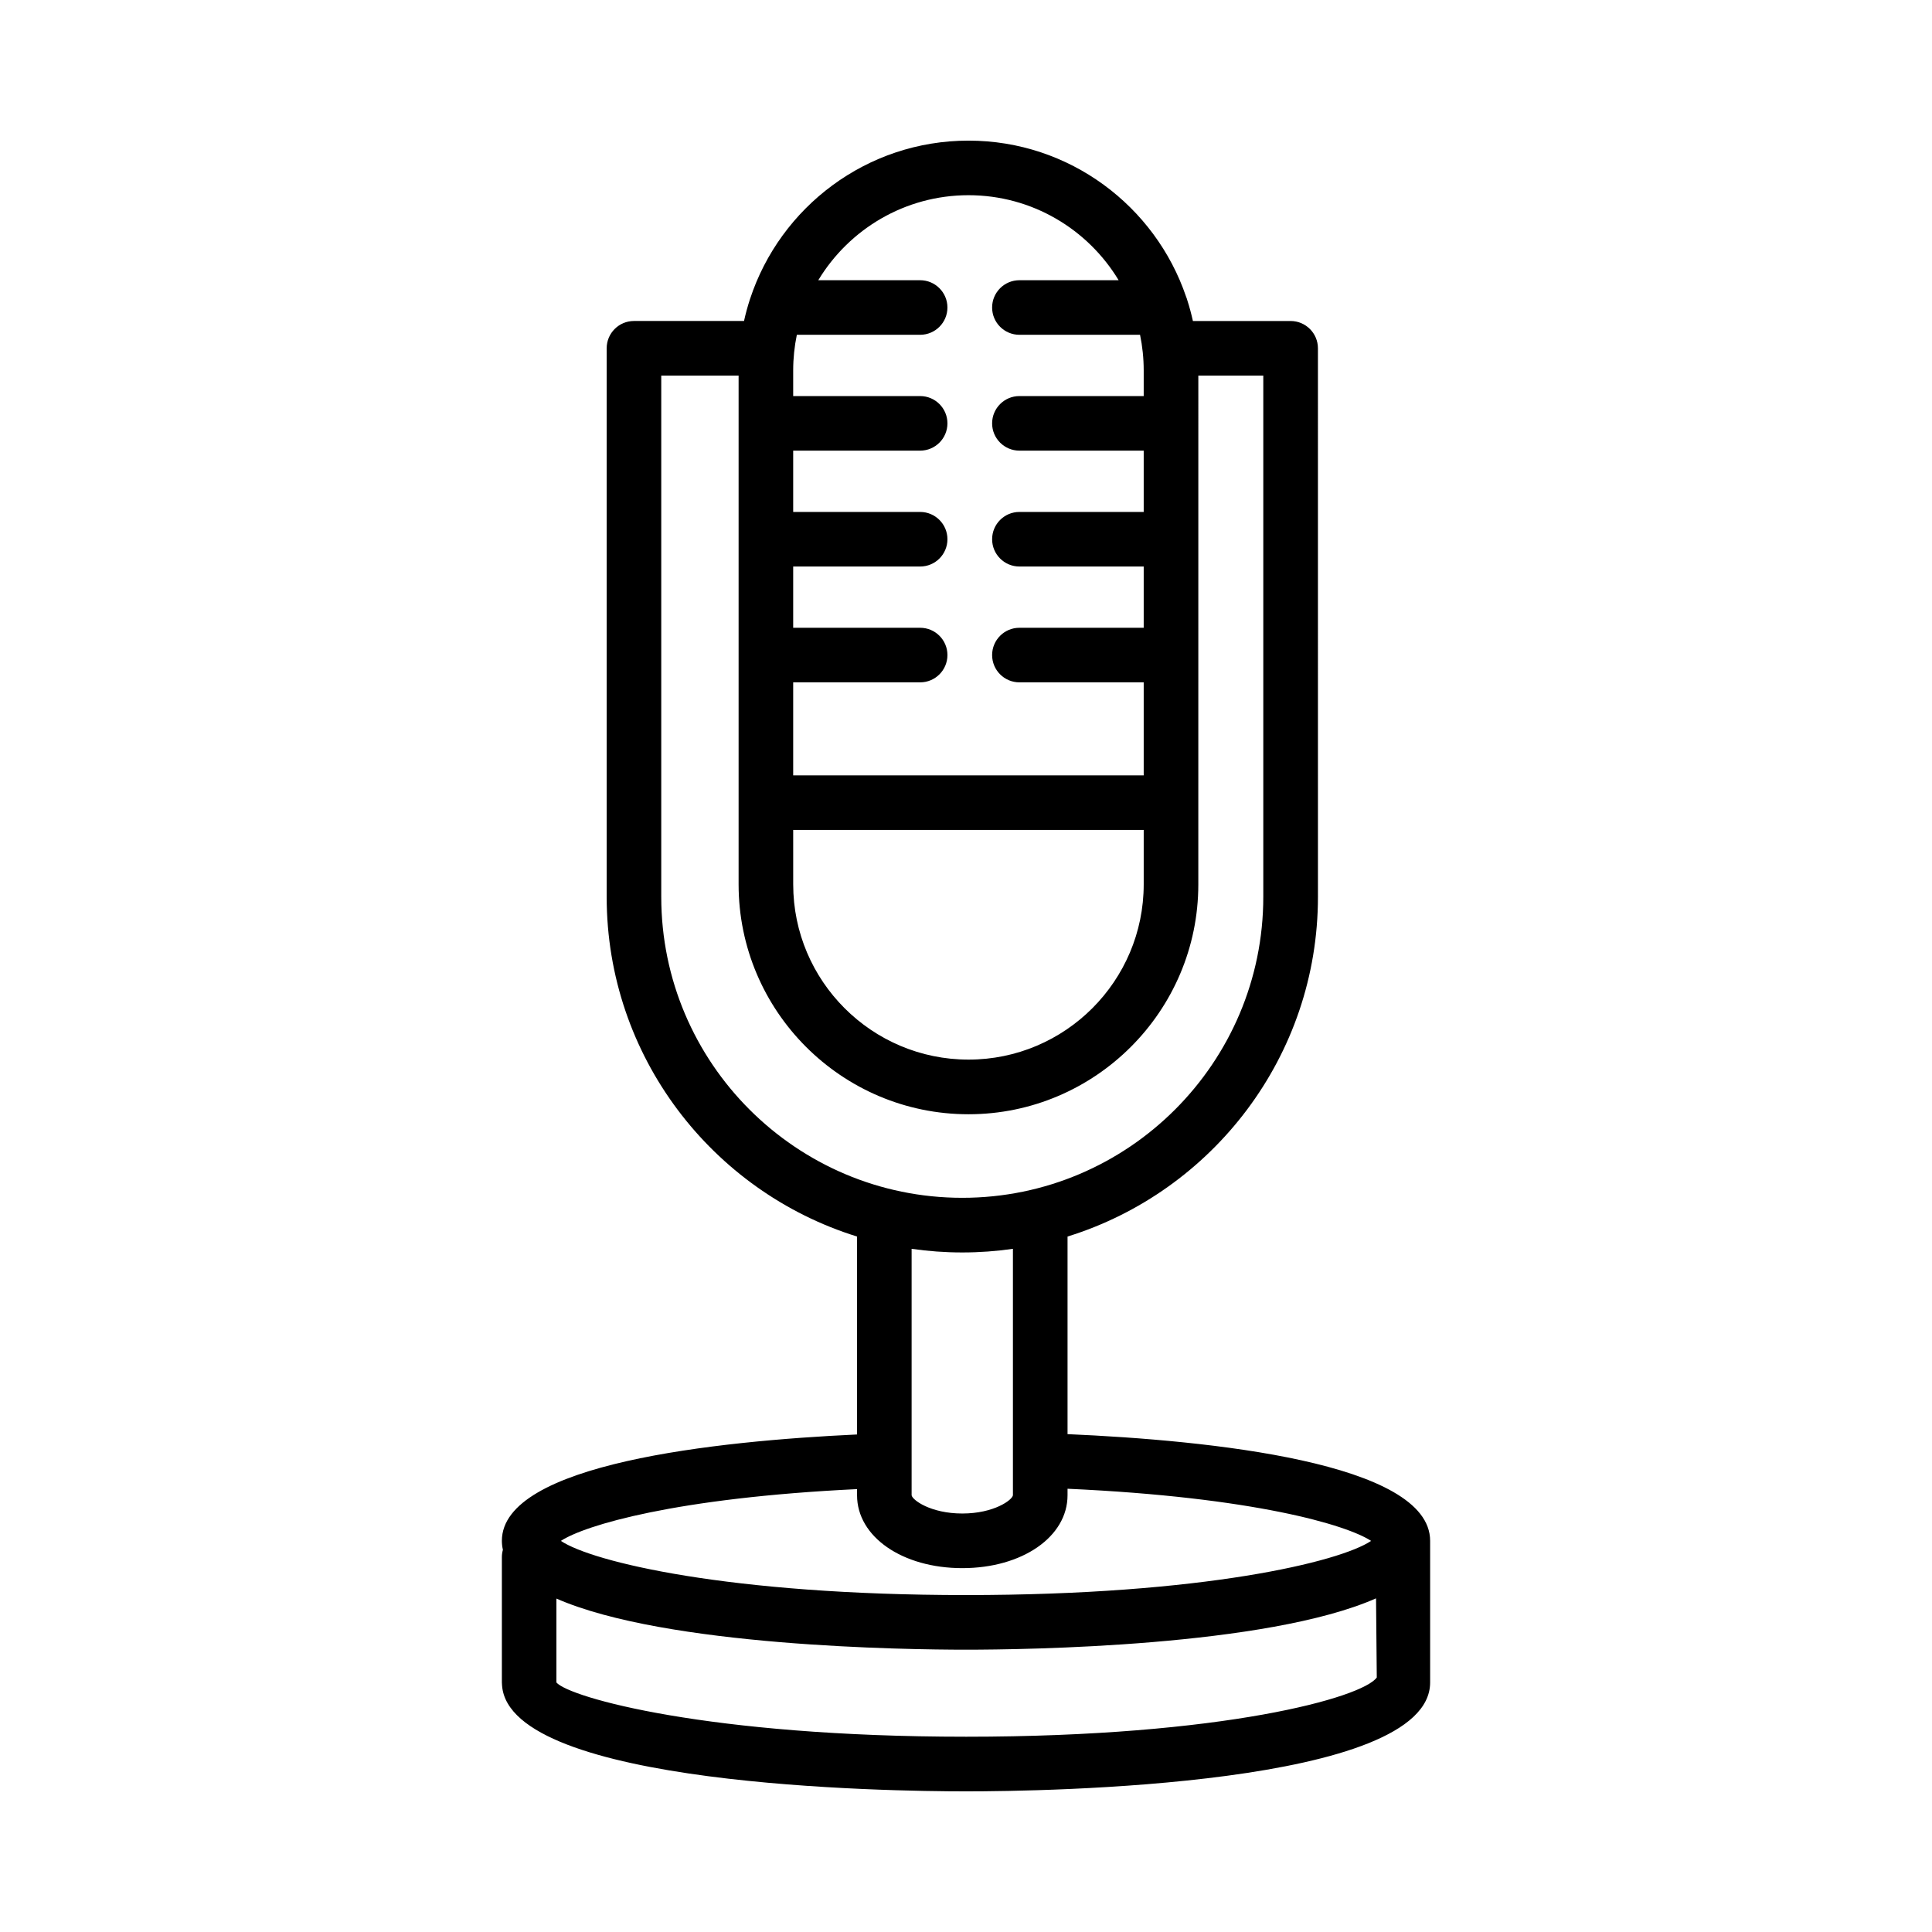 <?xml version="1.0" encoding="UTF-8"?>
<!-- Uploaded to: ICON Repo, www.iconrepo.com, Generator: ICON Repo Mixer Tools -->
<svg fill="#000000" width="800px" height="800px" version="1.1" viewBox="144 144 512 512" xmlns="http://www.w3.org/2000/svg">
 <path d="m426.91 524.06v-52.363c38.391-11.918 66.359-47.766 66.359-90.027l-0.004-145.37c0-3.992-3.25-7.231-7.238-7.231h-25.895c-0.41-1.855-0.895-3.676-1.473-5.465-0.086-0.324-0.191-0.637-0.32-0.941-8.16-24.039-30.93-41.395-57.684-41.395-26.969 0-49.887 17.621-57.879 41.941-0.02 0.059-0.043 0.117-0.059 0.176-0.605 1.855-1.117 3.754-1.543 5.68h-29.168c-3.992 0-7.231 3.242-7.231 7.231v145.37c0 42.262 27.957 78.109 66.348 90.027v52.457c-37.355 1.746-94.121 7.746-94.121 28.184 0 0.816 0.098 1.609 0.273 2.379-0.172 0.621-0.273 1.273-0.273 1.949v33.215c0 0.273 0.02 0.539 0.047 0.801 1.988 26.68 102.62 28.051 122.95 28.051 20.535 0 123-1.395 123-28.852v-37.539c0-20.781-58.707-26.645-96.094-28.277zm-72.707-160.12h92.891v14.426c0 25.613-20.82 46.441-46.43 46.441-25.613 0-46.457-20.828-46.457-46.441zm46.457-168.21c16.871 0 31.656 9.043 39.789 22.531h-26.297c-3.992 0-7.231 3.242-7.231 7.231 0 3.992 3.242 7.231 7.231 7.231h31.973c0.633 3.055 0.969 6.215 0.969 9.457v6.781h-32.941c-3.992 0-7.231 3.242-7.231 7.231 0 3.992 3.242 7.231 7.231 7.231h32.941v16.246h-32.941c-3.992 0-7.231 3.242-7.231 7.231 0 3.988 3.242 7.231 7.231 7.231h32.941v16.234h-32.941c-3.992 0-7.231 3.242-7.231 7.231 0 3.992 3.242 7.231 7.231 7.231h32.941v24.648h-92.891v-24.648h33.648c3.992 0 7.231-3.242 7.231-7.231 0-3.992-3.242-7.231-7.231-7.231h-33.648v-16.234h33.648c3.992 0 7.231-3.242 7.231-7.231 0-3.988-3.242-7.231-7.231-7.231h-33.648v-16.246h33.648c3.992 0 7.231-3.242 7.231-7.231 0-3.992-3.242-7.231-7.231-7.231h-33.648v-6.781c0-3.238 0.336-6.402 0.969-9.457h32.676c3.992 0 7.231-3.242 7.231-7.231 0-3.992-3.242-7.231-7.231-7.231h-26.996c8.141-13.488 22.938-22.531 39.809-22.531zm-81.422 185.94v-138.14h20.5v134.84c0 33.586 27.324 60.918 60.918 60.918 33.574 0 60.91-27.336 60.91-60.918l0.004-134.84h17.215v138.14c0 43.984-35.773 79.762-79.77 79.762-43.984 0-79.777-35.773-79.777-79.762zm79.781 94.242c4.555 0 9.035-0.332 13.418-0.961v65.305c-0.152 1.234-4.996 4.84-13.418 4.84-8.414 0-13.27-3.602-13.43-4.84v-65.305c4.387 0.629 8.871 0.961 13.43 0.961zm-27.891 62.719v1.625c0 11 11.988 19.316 27.891 19.316 15.891 0 27.891-8.316 27.891-19.316v-1.723c49.359 2.234 74.012 9.602 80.449 13.82-8.246 5.543-44.496 14.355-107.36 14.355-62.863 0-99.113-8.812-107.36-14.355 6.348-4.152 30.434-11.41 78.488-13.723zm28.867 65.617c-68.23 0-105.1-10.383-108.54-14.375v-22.234c28.992 12.727 92.801 13.547 108.54 13.547 15.754 0 79.73-0.824 108.67-13.605l0.195 20.969c-3.762 5.316-40.633 15.699-108.86 15.699z"/>
</svg>